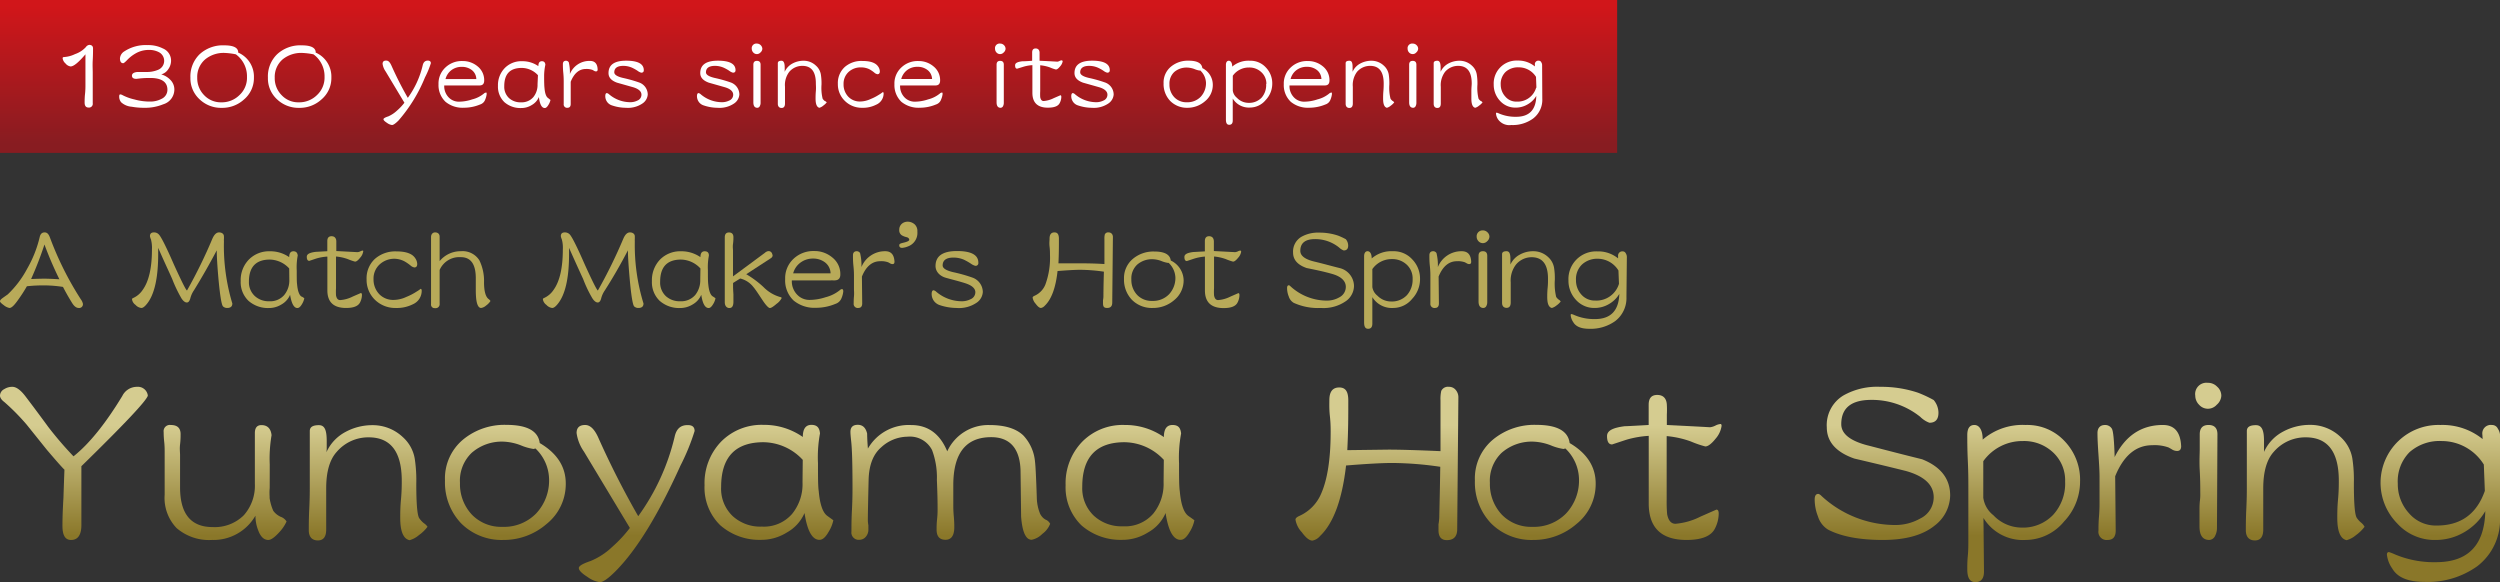 <svg xmlns="http://www.w3.org/2000/svg" xmlns:xlink="http://www.w3.org/1999/xlink" viewBox="0 0 425.13 98.99"><rect x="0" y="0" width="425.13" height="98.99" fill="#333333" stroke="none"/><defs><style>.cls-1{fill:url(#名称未設定グラデーション_12);}.cls-2{fill:#fff;}.cls-3{fill:#b8aa59;}.cls-4{fill:url(#名称未設定グラデーション_16);}.cls-5{fill:url(#名称未設定グラデーション_16-2);}.cls-6{fill:url(#名称未設定グラデーション_16-3);}.cls-7{fill:url(#名称未設定グラデーション_16-4);}.cls-8{fill:url(#名称未設定グラデーション_16-5);}.cls-9{fill:url(#名称未設定グラデーション_16-6);}.cls-10{fill:url(#名称未設定グラデーション_16-7);}.cls-11{fill:url(#名称未設定グラデーション_16-8);}.cls-12{fill:url(#名称未設定グラデーション_16-9);}.cls-13{fill:url(#名称未設定グラデーション_16-10);}.cls-14{fill:url(#名称未設定グラデーション_16-11);}.cls-15{fill:url(#名称未設定グラデーション_16-12);}.cls-16{fill:url(#名称未設定グラデーション_16-13);}.cls-17{fill:url(#名称未設定グラデーション_16-14);}.cls-18{fill:url(#名称未設定グラデーション_16-15);}.cls-19{fill:url(#名称未設定グラデーション_16-16);}.cls-20{fill:url(#名称未設定グラデーション_16-17);}</style><linearGradient id="名称未設定グラデーション_12" x1="137.5" y1="0.09" x2="137.5" y2="24.41" gradientUnits="userSpaceOnUse"><stop offset="0.04" stop-color="#d1161a"/><stop offset="1" stop-color="#881c21"/></linearGradient><linearGradient id="名称未設定グラデーション_16" x1="12.57" y1="72.37" x2="12.57" y2="91.1" gradientUnits="userSpaceOnUse"><stop offset="0" stop-color="#d5cc90"/><stop offset="1" stop-color="#8a7729"/></linearGradient><linearGradient id="名称未設定グラデーション_16-2" x1="38.26" y1="72.37" x2="38.26" y2="91.1" xlink:href="#名称未設定グラデーション_16"/><linearGradient id="名称未設定グラデーション_16-3" x1="62.61" y1="72.37" x2="62.61" y2="91.1" xlink:href="#名称未設定グラデーション_16"/><linearGradient id="名称未設定グラデーション_16-4" x1="85.94" y1="72.37" x2="85.94" y2="91.1" xlink:href="#名称未設定グラデーション_16"/><linearGradient id="名称未設定グラデーション_16-5" x1="108.11" y1="72.37" x2="108.11" y2="91.1" xlink:href="#名称未設定グラデーション_16"/><linearGradient id="名称未設定グラデーション_16-6" x1="130.75" y1="72.37" x2="130.75" y2="91.1" xlink:href="#名称未設定グラデーション_16"/><linearGradient id="名称未設定グラデーション_16-7" x1="161.61" y1="72.37" x2="161.61" y2="91.1" xlink:href="#名称未設定グラデーション_16"/><linearGradient id="名称未設定グラデーション_16-8" x1="192.16" y1="72.37" x2="192.16" y2="91.1" xlink:href="#名称未設定グラデーション_16"/><linearGradient id="名称未設定グラデーション_16-9" x1="234.18" y1="72.37" x2="234.18" y2="91.1" xlink:href="#名称未設定グラデーション_16"/><linearGradient id="名称未設定グラデーション_16-10" x1="261.08" y1="72.37" x2="261.08" y2="91.1" xlink:href="#名称未設定グラデーション_16"/><linearGradient id="名称未設定グラデーション_16-11" x1="282.99" y1="72.37" x2="282.99" y2="91.1" xlink:href="#名称未設定グラデーション_16"/><linearGradient id="名称未設定グラデーション_16-12" x1="320.09" y1="72.37" x2="320.09" y2="91.1" xlink:href="#名称未設定グラデーション_16"/><linearGradient id="名称未設定グラデーション_16-13" x1="344.14" y1="72.37" x2="344.14" y2="91.1" xlink:href="#名称未設定グラデーション_16"/><linearGradient id="名称未設定グラデーション_16-14" x1="363.8" y1="72.37" x2="363.8" y2="91.1" xlink:href="#名称未設定グラデーション_16"/><linearGradient id="名称未設定グラデーション_16-15" x1="375.55" y1="72.37" x2="375.55" y2="91.1" xlink:href="#名称未設定グラデーション_16"/><linearGradient id="名称未設定グラデーション_16-16" x1="392" y1="72.37" x2="392" y2="91.1" xlink:href="#名称未設定グラデーション_16"/><linearGradient id="名称未設定グラデーション_16-17" x1="415.1" y1="72.37" x2="415.1" y2="91.1" xlink:href="#名称未設定グラデーション_16"/></defs><title>logo_sp</title><g id="レイヤー_2" data-name="レイヤー 2"><g id="レイヤー_1-2" data-name="レイヤー 1"><rect class="cls-1" width="275" height="26"/><path class="cls-2" d="M15.82,8.24c0,.45,0,1.13-.05,2s0,1.6,0,2.05v3.92c0,.15,0,.38,0,.67s0,.53,0,.67a.64.64,0,0,1-.71.74c-.44,0-.67-.28-.67-.85,0-.33,0-.82.07-1.47s.07-1.15.07-1.48V9.24c-1.17,1.37-2,2.06-2.53,2.06a1.35,1.35,0,0,1-.86-.51,1.41,1.41,0,0,1-.49-.88c0-.14.08-.21.25-.21a5,5,0,0,0,1.86-.5A4.47,4.47,0,0,0,14.61,8a.8.8,0,0,1,.61-.37Q15.82,7.67,15.82,8.24Z"/><path class="cls-2" d="M29.65,15.23a2.62,2.62,0,0,1-1.88,2.5,8.11,8.11,0,0,1-3.3.6,11.75,11.75,0,0,1-2.08-.18,3,3,0,0,1-1.79-.76,1.52,1.52,0,0,1-.33-1c0-.23.06-.34.19-.34a1,1,0,0,1,.4.14,8.19,8.19,0,0,0,2,.72,9.56,9.56,0,0,0,2.69.36,4,4,0,0,0,1.92-.46,1.69,1.69,0,0,0,1-1.55c0-1.32-1-2-2.89-2a16.86,16.86,0,0,0-1.7.07l-.69.08q-.75,0-.75-.54t.93-.63l.74,0c.32,0,.57,0,.73,0a4.89,4.89,0,0,0,2-.35,1.65,1.65,0,0,0,.21-3,3.51,3.51,0,0,0-1.75-.4A4.46,4.46,0,0,0,23,9.12a6.1,6.1,0,0,0-1.34,1.05c-.37.39-.61.58-.7.58-.37,0-.56-.28-.56-.84a1.53,1.53,0,0,1,.75-1.18A6.64,6.64,0,0,1,25.1,7.67a5.46,5.46,0,0,1,2.6.57,2.23,2.23,0,0,1,1.39,2.09,2.51,2.51,0,0,1-.49,1.46,2.07,2.07,0,0,1-1.18.86,3.42,3.42,0,0,1,1.55.93A2.31,2.31,0,0,1,29.65,15.23Z"/><path class="cls-2" d="M43.18,13.21a4.75,4.75,0,0,1-1.67,3.69,5.46,5.46,0,0,1-3.8,1.44,5.27,5.27,0,0,1-3.78-1.46,4.83,4.83,0,0,1-1.55-3.67,5.26,5.26,0,0,1,1.58-4,5.83,5.83,0,0,1,4.17-1.5c1.48,0,2.27.35,2.37,1.06a1.49,1.49,0,0,1,0,.17A4.46,4.46,0,0,1,43.18,13.21ZM42,13.09a4.62,4.62,0,0,0-1.89-3.85A11.76,11.76,0,0,0,38.2,9a4.93,4.93,0,0,0-3.3,1.09,3.91,3.91,0,0,0-1.36,3.13,4.11,4.11,0,0,0,1.16,2.95,3.89,3.89,0,0,0,2.92,1.23,4.25,4.25,0,0,0,3.11-1.24A4,4,0,0,0,42,13.09Z"/><path class="cls-2" d="M56.35,13.21a4.75,4.75,0,0,1-1.67,3.69,5.46,5.46,0,0,1-3.8,1.44,5.27,5.27,0,0,1-3.78-1.46,4.82,4.82,0,0,1-1.54-3.67,5.23,5.23,0,0,1,1.58-4,5.79,5.79,0,0,1,4.16-1.5c1.48,0,2.27.35,2.38,1.06,0,0,0,.08,0,.17A4.46,4.46,0,0,1,56.35,13.21Zm-1.16-.12a4.63,4.63,0,0,0-1.88-3.85A11.85,11.85,0,0,0,51.37,9a5,5,0,0,0-3.3,1.09,3.93,3.93,0,0,0-1.35,3.13,4.07,4.07,0,0,0,1.16,2.95,3.85,3.85,0,0,0,2.91,1.23,4.29,4.29,0,0,0,3.12-1.24A4.05,4.05,0,0,0,55.19,13.09Z"/><path class="cls-2" d="M73.27,10.75a15.15,15.15,0,0,1-1,2.41,26,26,0,0,1-4.5,7.33c-.51.51-.88.77-1.11.77a1.91,1.91,0,0,1-.86-.37c-.4-.26-.59-.46-.59-.61s.27-.31.82-.49a5.25,5.25,0,0,0,1.5-1,9,9,0,0,0,1.24-1.32l-3.2-5.33a2.94,2.94,0,0,1-.51-1.28c0-.37.2-.56.6-.56s.64.28.9.84a59.72,59.72,0,0,0,2.79,5.5,15.38,15.38,0,0,0,2.53-5.52c.12-.55.42-.82.9-.82Q73.27,10.33,73.27,10.75Z"/><path class="cls-2" d="M82.76,16a3.43,3.43,0,0,1-.24.91,1.35,1.35,0,0,1-.88.86,7.16,7.16,0,0,1-2.73.55,4.58,4.58,0,0,1-3.14-1,3.9,3.9,0,0,1-1.2-3,3.71,3.71,0,0,1,1.16-2.83,4,4,0,0,1,2.9-1.11,3.92,3.92,0,0,1,2.57.89,3,3,0,0,1,1.14,2.41c0,.57-.26.85-.79.85a.91.91,0,0,1-.23,0l-.26,0h-.7l-4.82,0v.09a2.73,2.73,0,0,0,.72,1.9,2.38,2.38,0,0,0,1.81.77,7.18,7.18,0,0,0,2.23-.39,5,5,0,0,0,2-1,.48.48,0,0,1,.29-.14C82.71,15.67,82.76,15.78,82.76,16ZM81,13.44a2,2,0,0,0-.77-1.53,2.73,2.73,0,0,0-1.71-.54,2.85,2.85,0,0,0-1.76.56,2.77,2.77,0,0,0-1,1.51Z"/><path class="cls-2" d="M93.61,17a2.51,2.51,0,0,1-.34.82c-.21.36-.42.55-.63.55-.51,0-.85-.62-1-1.87a2.8,2.8,0,0,1-1.21,1.36,3.32,3.32,0,0,1-1.78.51,4.12,4.12,0,0,1-2.88-1,3.65,3.65,0,0,1-1.09-2.78,4.15,4.15,0,0,1,1.14-3,3.93,3.93,0,0,1,3-1.18,4.69,4.69,0,0,1,2.73.84q0-.84.6-.84c.36,0,.56.2.59.6A9.19,9.19,0,0,0,92.53,13q0,1.44.06,1.95c.08.93.28,1.5.61,1.72Zm-2.13-4.21a3.79,3.79,0,0,0-2.73-1.24c-2,0-3,1-3,3.11a2.62,2.62,0,0,0,.79,2,2.87,2.87,0,0,0,2.06.74,2.6,2.6,0,0,0,2.09-.88,3.27,3.27,0,0,0,.72-2.18Z"/><path class="cls-2" d="M101.63,11.8c0,.23-.08.34-.28.34a.61.61,0,0,1-.31-.09l-.28-.16a3,3,0,0,0-1.13-.16c-1.14,0-2,.73-2.58,2.17l0,3.78c0,.43-.19.65-.56.65a.57.57,0,0,1-.63-.65q0-.32,0-1c0-.44,0-.77,0-1V13.93c0-.33,0-.84-.07-1.53s-.07-1.17-.07-1.51.17-.56.52-.56a.56.56,0,0,1,.48.26,7.18,7.18,0,0,1,.19,2,3.57,3.57,0,0,1,3.36-2.23Q101.57,10.33,101.63,11.8Z"/><path class="cls-2" d="M110.15,16.08a2,2,0,0,1-.83,1.47,4.39,4.39,0,0,1-2.88.78A7.47,7.47,0,0,1,104,17.9a1.59,1.59,0,0,1-.77-.59,1.67,1.67,0,0,1-.3-.95c0-.35.09-.53.28-.53a.83.83,0,0,1,.37.21,5.57,5.57,0,0,0,3.57,1.34,2.71,2.71,0,0,0,1.25-.28,1.07,1.07,0,0,0,.68-1c0-.55-.48-1-1.46-1.28l-2.69-.76c-1-.36-1.45-.91-1.45-1.63,0-1.41,1-2.11,3-2.11s3,.54,3,1.62c0,.28-.14.42-.44.42a1.77,1.77,0,0,1-.59-.3,6.91,6.91,0,0,0-1-.56,3.7,3.7,0,0,0-1.46-.3c-1,0-1.53.37-1.53,1.1,0,.4.49.72,1.47.95a23.06,23.06,0,0,1,2.71.76A2.19,2.19,0,0,1,110.15,16.08Z"/><path class="cls-2" d="M125.73,16.08a2,2,0,0,1-.83,1.47,4.39,4.39,0,0,1-2.88.78,7.51,7.51,0,0,1-2.43-.43,1.59,1.59,0,0,1-.77-.59,1.67,1.67,0,0,1-.3-.95c0-.35.1-.53.28-.53a.79.79,0,0,1,.37.21,5.57,5.57,0,0,0,3.57,1.34A2.71,2.71,0,0,0,124,17.1a1.06,1.06,0,0,0,.68-1c0-.55-.48-1-1.46-1.28l-2.68-.76c-1-.36-1.46-.91-1.46-1.63,0-1.41,1-2.11,3-2.11s3,.54,3,1.62c0,.28-.15.42-.44.42a1.69,1.69,0,0,1-.6-.3,6.42,6.42,0,0,0-1-.56,3.7,3.7,0,0,0-1.46-.3c-1,0-1.53.37-1.53,1.1,0,.4.49.72,1.47.95a23.06,23.06,0,0,1,2.71.76A2.19,2.19,0,0,1,125.73,16.08Z"/><path class="cls-2" d="M129.64,8.31a.9.9,0,0,1-.32.61.84.84,0,0,1-.6.28.81.81,0,0,1-.61-.26.9.9,0,0,1-.27-.63.79.79,0,0,1,.88-.9.94.94,0,0,1,.92.9Zm-.3,9.19a1.09,1.09,0,0,1-.13.53.46.46,0,0,1-.42.3c-.46,0-.68-.31-.68-.94V16.2q0-.21,0-.63c0-.27,0-.47,0-.6,0-.33,0-.82,0-1.48s0-1.16,0-1.47V11c0-.43.2-.65.61-.65s.62.22.62.65Z"/><path class="cls-2" d="M140.59,17.41a3.08,3.08,0,0,1-.6.56,1.73,1.73,0,0,1-.65.36c-.43-.1-.65-.61-.65-1.55,0-.29,0-.73.05-1.3s0-1,0-1.28c0-2-.76-3-2.3-3a2.9,2.9,0,0,0-2.21,1,3.67,3.67,0,0,0-.74,2.55v2.85c0,.5-.2.76-.58.76s-.64-.24-.64-.71c0-.31,0-.81,0-1.47s0-1.15,0-1.48V10.75q0-.42.63-.42c.36,0,.54.37.54,1.12,0,.12,0,.27,0,.46a2.29,2.29,0,0,0,0,.3,3,3,0,0,1,1.32-1.41,3.94,3.94,0,0,1,1.88-.47,3,3,0,0,1,2.12.84,2.56,2.56,0,0,1,.83,1.5,9.69,9.69,0,0,1,.11,1.72,7.73,7.73,0,0,0,.19,2.39,1.54,1.54,0,0,0,.33.37A1,1,0,0,1,140.59,17.41Z"/><path class="cls-2" d="M150.26,15.87A2.06,2.06,0,0,1,149,17.8a4.94,4.94,0,0,1-2.39.53,4.08,4.08,0,0,1-2.93-1.16,3.92,3.92,0,0,1-1.2-2.9,3.68,3.68,0,0,1,1.2-2.9,4.28,4.28,0,0,1,3-1q2,0,2.64.93a1.54,1.54,0,0,1,.3.83c0,.32-.14.49-.41.49a1.09,1.09,0,0,1-.56-.3,5.74,5.74,0,0,0-.84-.56,3.21,3.21,0,0,0-1.39-.3,3,3,0,0,0-2.13.79,2.7,2.7,0,0,0-.84,2.06,3,3,0,0,0,.79,2.12,2.7,2.7,0,0,0,2.07.83,4.32,4.32,0,0,0,1.74-.42,8.16,8.16,0,0,0,1.43-.74,3.45,3.45,0,0,0,.59-.41C150.2,15.65,150.26,15.72,150.26,15.87Z"/><path class="cls-2" d="M160.29,16a3.2,3.2,0,0,1-.25.91,1.35,1.35,0,0,1-.88.86,7.11,7.11,0,0,1-2.72.55,4.61,4.61,0,0,1-3.15-1,3.93,3.93,0,0,1-1.19-3,3.67,3.67,0,0,1,1.16-2.83,4,4,0,0,1,2.9-1.11,3.89,3.89,0,0,1,2.56.89,3,3,0,0,1,1.15,2.41c0,.57-.27.85-.79.85a.84.84,0,0,1-.23,0l-.27,0h-.7l-4.82,0v.09a2.73,2.73,0,0,0,.72,1.9,2.4,2.4,0,0,0,1.82.77,7.23,7.23,0,0,0,2.23-.39,5.08,5.08,0,0,0,2-1,.46.46,0,0,1,.28-.14C160.24,15.67,160.29,15.78,160.29,16Zm-1.79-2.57a2,2,0,0,0-.78-1.53,2.72,2.72,0,0,0-1.7-.54,2.83,2.83,0,0,0-1.76.56,2.78,2.78,0,0,0-1,1.51Z"/><path class="cls-2" d="M171,8.31a.9.9,0,0,1-.32.61.84.84,0,0,1-.6.28.81.81,0,0,1-.61-.26.89.89,0,0,1-.26-.63.78.78,0,0,1,.87-.9.9.9,0,0,1,.64.26A.88.88,0,0,1,171,8.31Zm-.3,9.19a1.21,1.21,0,0,1-.12.53.48.48,0,0,1-.43.3c-.45,0-.68-.31-.68-.94V16.2q0-.21,0-.63c0-.27,0-.47,0-.6,0-.33,0-.82,0-1.48s0-1.16,0-1.47V11c0-.43.2-.65.61-.65s.62.22.62.65Z"/><path class="cls-2" d="M180.71,10.42a1.67,1.67,0,0,1-.43.86q-.43.54-.72.54a6.25,6.25,0,0,1-1-.35,6.8,6.8,0,0,0-1.67-.37v4.41a9.2,9.2,0,0,0,0,1c.08.45.28.67.58.67a4.61,4.61,0,0,0,1.72-.49l1.13-.49c.1,0,.16.09.16.28a2.3,2.3,0,0,1-.29,1.07c-.26.5-.92.76-2,.76-1.75,0-2.63-.85-2.63-2.53V11.08a6.65,6.65,0,0,0-1.59.29l-1,.31c-.24,0-.35-.19-.35-.58s.41-.58,1.23-.68c.11,0,.67,0,1.67-.09V8.92c0-.45.2-.68.59-.68s.65.23.67.68q0,.27,0,.69c0,.4,0,.64,0,.72,2.11.1,3.11.16,3,.16a1,1,0,0,0,.41-.13.89.89,0,0,1,.37-.1A.2.2,0,0,1,180.71,10.42Z"/><path class="cls-2" d="M189.38,16.08a2,2,0,0,1-.83,1.47,4.39,4.39,0,0,1-2.88.78,7.51,7.51,0,0,1-2.43-.43,1.59,1.59,0,0,1-.77-.59,1.67,1.67,0,0,1-.3-.95c0-.35.1-.53.28-.53a.79.79,0,0,1,.37.21,5.57,5.57,0,0,0,3.57,1.34,2.71,2.71,0,0,0,1.25-.28,1.06,1.06,0,0,0,.68-1c0-.55-.48-1-1.45-1.28l-2.69-.76c-1-.36-1.46-.91-1.46-1.63,0-1.41,1-2.11,3-2.11s3,.54,3,1.62c0,.28-.15.42-.44.42a1.78,1.78,0,0,1-.6-.3,6.42,6.42,0,0,0-1-.56,3.7,3.7,0,0,0-1.46-.3c-1,0-1.53.37-1.53,1.1,0,.4.49.72,1.48.95a22.62,22.62,0,0,1,2.7.76A2.19,2.19,0,0,1,189.38,16.08Z"/><path class="cls-2" d="M206.24,14.41a3.55,3.55,0,0,1-1.33,2.81,4.54,4.54,0,0,1-3,1.11A4,4,0,0,1,199,17.17a4.15,4.15,0,0,1-1.13-3,3.49,3.49,0,0,1,1.27-2.85,4.51,4.51,0,0,1,3-1c1.44,0,2.22.42,2.32,1.26A3.17,3.17,0,0,1,206.24,14.41Zm-1.16-.36a3,3,0,0,0-1-2.09L204,12a3.75,3.75,0,0,1-.91-.27,4,4,0,0,0-1.2-.24,3.21,3.21,0,0,0-2.2.75,2.68,2.68,0,0,0-.82,2.1,3.05,3.05,0,0,0,.82,2.19,2.81,2.81,0,0,0,2.13.86,3.14,3.14,0,0,0,2.36-.93A3.38,3.38,0,0,0,205.08,14.05Z"/><path class="cls-2" d="M216.35,14.27A4,4,0,0,1,215.24,17a3.47,3.47,0,0,1-2.67,1.29,3.22,3.22,0,0,1-2.94-1.53l0,3.72c0,.5-.2.74-.6.74s-.56-.3-.56-.91c0-.21,0-.52,0-.92s0-.72,0-.93V14.58c0-.4,0-1,0-1.77s0-1.38,0-1.78.16-.7.49-.7.58.34.58,1a4.24,4.24,0,0,1,3-1,3.53,3.53,0,0,1,2.72,1.14A3.87,3.87,0,0,1,216.35,14.27Zm-1,0a2.64,2.64,0,0,0-.86-2,2.92,2.92,0,0,0-2.09-.79,3.32,3.32,0,0,0-2.76,1.4l0,2.53a1.88,1.88,0,0,0,.7,1.22,2.72,2.72,0,0,0,2,.86,2.89,2.89,0,0,0,2.21-.9A3.25,3.25,0,0,0,215.31,14.27Z"/><path class="cls-2" d="M226.5,16a3.43,3.43,0,0,1-.24.91,1.35,1.35,0,0,1-.88.86,7.16,7.16,0,0,1-2.73.55,4.58,4.58,0,0,1-3.14-1,3.9,3.9,0,0,1-1.2-3,3.71,3.71,0,0,1,1.16-2.83,4,4,0,0,1,2.9-1.11,3.92,3.92,0,0,1,2.57.89,3,3,0,0,1,1.14,2.41c0,.57-.26.85-.79.85a.91.91,0,0,1-.23,0l-.26,0h-.7l-4.82,0v.09a2.73,2.73,0,0,0,.72,1.9,2.38,2.38,0,0,0,1.81.77,7.18,7.18,0,0,0,2.23-.39,5,5,0,0,0,2-1,.48.48,0,0,1,.29-.14C226.45,15.67,226.5,15.78,226.5,16Zm-1.79-2.57a2,2,0,0,0-.77-1.53,2.73,2.73,0,0,0-1.71-.54,2.85,2.85,0,0,0-1.76.56,2.72,2.72,0,0,0-1,1.51Z"/><path class="cls-2" d="M237.09,17.41a2.69,2.69,0,0,1-.59.56,1.73,1.73,0,0,1-.65.36c-.44-.1-.65-.61-.65-1.55,0-.29,0-.73.05-1.3s.05-1,.05-1.28c0-2-.77-3-2.3-3a2.92,2.92,0,0,0-2.22,1,3.72,3.72,0,0,0-.73,2.55v2.85c0,.5-.2.76-.58.76s-.64-.24-.64-.71c0-.31,0-.81,0-1.47s0-1.15,0-1.48V10.75c0-.28.21-.42.64-.42s.54.37.54,1.12c0,.12,0,.27,0,.46s0,.26,0,.3a2.92,2.92,0,0,1,1.31-1.41,4,4,0,0,1,1.88-.47,3.05,3.05,0,0,1,2.13.84,2.62,2.62,0,0,1,.83,1.5,9.94,9.94,0,0,1,.1,1.72,7.58,7.58,0,0,0,.2,2.39,1.54,1.54,0,0,0,.33.37A.78.78,0,0,1,237.09,17.41Z"/><path class="cls-2" d="M241.16,8.31a.9.9,0,0,1-.32.61.81.81,0,0,1-.6.28.83.83,0,0,1-.61-.26.89.89,0,0,1-.26-.63.78.78,0,0,1,.87-.9.9.9,0,0,1,.64.26A.84.84,0,0,1,241.16,8.31Zm-.3,9.19a1.21,1.21,0,0,1-.12.53.48.48,0,0,1-.42.3c-.46,0-.69-.31-.69-.94V16.2q0-.21,0-.63c0-.27,0-.47,0-.6,0-.33,0-.82,0-1.48s0-1.16,0-1.47V11c0-.43.2-.65.61-.65s.62.22.62.65Z"/><path class="cls-2" d="M252.11,17.41a2.57,2.57,0,0,1-.6.56,1.73,1.73,0,0,1-.65.36c-.43-.1-.65-.61-.65-1.55,0-.29,0-.73,0-1.3s.06-1,.06-1.28q0-3-2.31-3a2.92,2.92,0,0,0-2.21,1,3.72,3.72,0,0,0-.74,2.55v2.85c0,.5-.19.76-.58.76s-.63-.24-.63-.71c0-.31,0-.81,0-1.47s0-1.15,0-1.48V10.75q0-.42.63-.42c.37,0,.55.37.55,1.12,0,.12,0,.27,0,.46s0,.26,0,.3a3,3,0,0,1,1.32-1.41,4,4,0,0,1,1.88-.47,3.05,3.05,0,0,1,2.13.84,2.55,2.55,0,0,1,.82,1.5,9.69,9.69,0,0,1,.11,1.72,7.73,7.73,0,0,0,.19,2.39,1.41,1.41,0,0,0,.34.37A.78.78,0,0,1,252.11,17.41Z"/><path class="cls-2" d="M262.27,16.78a4,4,0,0,1-1.58,3.39A5.88,5.88,0,0,1,257,21.26a2.36,2.36,0,0,1-2.23-.93,2,2,0,0,1-.37-1c0-.11,0-.17.14-.17a3.13,3.13,0,0,1,.42.16,7,7,0,0,0,2.86.54q3.35,0,3.43-3.55a4,4,0,0,1-1.51,1.46,3.91,3.91,0,0,1-2,.53,3.48,3.48,0,0,1-2.67-1.16,4,4,0,0,1-1.06-2.76,3.89,3.89,0,0,1,4.07-4.08,4.43,4.43,0,0,1,2.93,1l0-.31a.59.59,0,0,1,.67-.67.46.46,0,0,1,.41.26.9.9,0,0,1,.15.51Zm-1-1.86-.07-1.85a3.45,3.45,0,0,0-2.92-1.62,3.14,3.14,0,0,0-2.25.78,2.84,2.84,0,0,0-.83,2.19,3,3,0,0,0,.78,2,2.43,2.43,0,0,0,1.93.86A3.28,3.28,0,0,0,261.22,14.92Z"/><path class="cls-3" d="M14.1,51.65a.64.64,0,0,1-.72.72c-.39,0-.77-.28-1.12-.85-.62-1-1.14-1.93-1.55-2.73a21.28,21.28,0,0,0-3.14-.26c-.64,0-1.63,0-3,.15a23.48,23.48,0,0,1-1.34,2.1C2.5,51.84,2,52.37,1.61,52.37a2.17,2.17,0,0,1-.95-.46c-.44-.32-.66-.54-.66-.68s.11-.28.32-.45.54-.39,1-.72A17,17,0,0,0,4.6,45.73a20.09,20.09,0,0,0,2.16-5.45c.12-.5.39-.76.83-.76s.69.3.91.89a54.09,54.09,0,0,0,5.24,10.48A2,2,0,0,1,14.1,51.65Zm-4-4.16a61.42,61.42,0,0,1-2.54-5.91,60.08,60.08,0,0,1-2.27,5.87q1.44-.06,2.31-.06C8.07,47.39,8.91,47.42,10.05,47.49Z"/><path class="cls-3" d="M39.51,51.61c0,.51-.31.76-.87.76a1,1,0,0,1-.72-.27c-.24-.26-.49-1.74-.75-4.46-.21-2.33-.31-4-.31-5.07C35.58,45,34.28,47.26,33,49.34a4.36,4.36,0,0,0-.61,1.29c-.13.54-.33.81-.62.81s-.6-.23-.91-.7a23.1,23.1,0,0,1-1.59-3.33c-.18-.4-.45-1-.8-1.76-.63-1.37-1.15-2.54-1.57-3.5,0,.1,0,.27,0,.51v.53q0,6.14-1.93,8.5c-.37.46-.68.68-.93.68a1.57,1.57,0,0,1-1-.53,1.38,1.38,0,0,1-.59-.93.25.25,0,0,1,.19-.23,3.84,3.84,0,0,0,1.61-1.36q1.59-2.19,1.59-6.91a5.68,5.68,0,0,0-.17-1.7,2.21,2.21,0,0,1-.17-.55c0-.43.23-.64.68-.64a1.09,1.09,0,0,1,.78.3q.59.52,2.59,5.11,2,4.4,2.25,4.47a83.57,83.57,0,0,0,4.32-8.82c.32-.71.69-1.06,1.13-1.06s.83.23.83.68a2.87,2.87,0,0,1,0,.42,2.82,2.82,0,0,0,0,.43A33.81,33.81,0,0,0,39.51,51.61Z"/><path class="cls-3" d="M51.75,50.72a3.07,3.07,0,0,1-.4,1c-.26.44-.51.66-.77.66-.6,0-1-.75-1.25-2.25a3.37,3.37,0,0,1-1.46,1.64,4,4,0,0,1-2.14.61,5,5,0,0,1-3.48-1.23,4.39,4.39,0,0,1-1.32-3.35,5,5,0,0,1,1.38-3.65,4.81,4.81,0,0,1,3.59-1.42,5.59,5.59,0,0,1,3.28,1q0-1,.72-1c.44,0,.68.24.73.72A10.55,10.55,0,0,0,50.46,46c0,1.16,0,1.94.06,2.35.1,1.12.35,1.81.74,2.08C51.37,50.45,51.54,50.56,51.75,50.72Zm-2.57-5.07a4.59,4.59,0,0,0-3.28-1.51c-2.38,0-3.57,1.26-3.57,3.76a3.18,3.18,0,0,0,1,2.44,3.46,3.46,0,0,0,2.48.89,3.12,3.12,0,0,0,2.52-1.06,3.91,3.91,0,0,0,.87-2.63Z"/><path class="cls-3" d="M61.75,42.83a2,2,0,0,1-.51,1q-.52.66-.87.66a10.12,10.12,0,0,1-1.23-.43,7.9,7.9,0,0,0-2-.44V49a10.37,10.37,0,0,0,0,1.23c.1.54.33.8.7.8A5.54,5.54,0,0,0,60,50.42l1.36-.59c.12,0,.19.11.19.34a2.89,2.89,0,0,1-.34,1.29c-.33.61-1.11.91-2.36.91q-3.18,0-3.18-3V43.63a8.52,8.52,0,0,0-1.91.34l-1.16.39c-.29,0-.43-.24-.43-.7s.5-.7,1.49-.83l2-.11V41c0-.55.24-.83.72-.83s.78.28.81.83c0,.21,0,.48,0,.82s0,.77,0,.87l3.6.19a1.38,1.38,0,0,0,.49-.14,1,1,0,0,1,.45-.13A.23.23,0,0,1,61.75,42.83Z"/><path class="cls-3" d="M71.71,49.4a2.48,2.48,0,0,1-1.5,2.34,6,6,0,0,1-2.89.63A4.92,4.92,0,0,1,63.78,51a4.71,4.71,0,0,1-1.44-3.5A4.48,4.48,0,0,1,63.78,44a5.25,5.25,0,0,1,3.63-1.25c1.62,0,2.68.38,3.18,1.13a1.85,1.85,0,0,1,.36,1c0,.4-.16.6-.49.6a1.34,1.34,0,0,1-.68-.36,7.73,7.73,0,0,0-1-.68A3.82,3.82,0,0,0,67.09,44a3.7,3.7,0,0,0-2.57,1,3.26,3.26,0,0,0-1,2.48,3.59,3.59,0,0,0,1,2.57A3.28,3.28,0,0,0,67,51a5.19,5.19,0,0,0,2.1-.51,9.77,9.77,0,0,0,1.72-.89,5.75,5.75,0,0,0,.72-.49C71.64,49.15,71.71,49.23,71.71,49.4Z"/><path class="cls-3" d="M83.41,51.18a2.78,2.78,0,0,1-.74.77,1.66,1.66,0,0,1-.85.42c-.61,0-.91-1-.91-3,0-.38,0-.82,0-1.32s0-.71,0-.74q0-3.59-2.56-3.58a3.65,3.65,0,0,0-3.59,2.18v5.73a.68.68,0,0,1-.78.76.61.61,0,0,1-.68-.7c0-.48,0-1.22,0-2.22s0-1.76,0-2.27V43.53c0-.35,0-.89,0-1.61s0-1.28,0-1.64.23-.76.68-.76.78.24.78.72V44.4a4.61,4.61,0,0,1,3.61-1.68,3.36,3.36,0,0,1,3.16,1.57A8,8,0,0,1,82.31,48c0,1.58.3,2.55.83,2.89A1.7,1.7,0,0,1,83.41,51.18Z"/><path class="cls-3" d="M109.43,51.61c0,.51-.3.76-.87.76a1,1,0,0,1-.72-.27c-.24-.26-.49-1.74-.74-4.46-.21-2.33-.32-4-.32-5.07-1.27,2.44-2.57,4.69-3.9,6.77a4.41,4.41,0,0,0-.62,1.29c-.12.54-.33.81-.61.81s-.6-.23-.91-.7a21.14,21.14,0,0,1-1.59-3.33c-.19-.4-.46-1-.81-1.76-.62-1.37-1.15-2.54-1.57-3.5,0,.1,0,.27,0,.51v.53q0,6.14-1.93,8.5c-.37.46-.68.68-.93.68a1.59,1.59,0,0,1-1-.53,1.42,1.42,0,0,1-.59-.93.25.25,0,0,1,.19-.23,3.84,3.84,0,0,0,1.61-1.36q1.59-2.19,1.59-6.91a5.36,5.36,0,0,0-.17-1.7,2.21,2.21,0,0,1-.17-.55c0-.43.23-.64.68-.64a1.13,1.13,0,0,1,.79.3q.57.52,2.58,5.11,2,4.4,2.25,4.47A83.65,83.65,0,0,0,106,40.58c.31-.71.68-1.06,1.12-1.06s.83.23.83.68c0,.1,0,.24,0,.42a3.14,3.14,0,0,0,0,.43A33.81,33.81,0,0,0,109.43,51.61Z"/><path class="cls-3" d="M121.67,50.72a2.86,2.86,0,0,1-.4,1c-.26.44-.51.66-.76.66q-.92,0-1.26-2.25a3.37,3.37,0,0,1-1.46,1.64,4,4,0,0,1-2.14.61,5,5,0,0,1-3.48-1.23,4.38,4.38,0,0,1-1.31-3.35,5.07,5.07,0,0,1,1.37-3.65,4.81,4.81,0,0,1,3.59-1.42,5.65,5.65,0,0,1,3.29,1q0-1,.72-1t.72.72a10.55,10.55,0,0,0-.17,2.51c0,1.16,0,1.94.06,2.35.1,1.12.35,1.81.74,2.08A5.11,5.11,0,0,1,121.67,50.72Zm-2.56-5.07a4.61,4.61,0,0,0-3.29-1.51c-2.38,0-3.56,1.26-3.56,3.76a3.17,3.17,0,0,0,.95,2.44,3.46,3.46,0,0,0,2.48.89,3.15,3.15,0,0,0,2.53-1.06,4,4,0,0,0,.86-2.63Z"/><path class="cls-3" d="M132.93,50.68a2.81,2.81,0,0,1-.89,1c-.54.47-.91.7-1.12.7s-.62-.4-1.17-1.21c-.78-1.18-1.32-2-1.63-2.35a4,4,0,0,0-2.25-1.46l-1.21.76v.61q0,.45.06,1.32c0,.55,0,1,0,1.27,0,.71-.23,1.06-.68,1.06s-.79-.34-.79-1v-11c0-.57.24-.85.72-.85s.75.27.75.81c0,.24,0,.62-.07,1.14s0,.89,0,1.13V47l5.41-4a1.12,1.12,0,0,1,.61-.3c.41,0,.65.26.72.79a.67.67,0,0,1-.31.42l-4.18,2.72a16.51,16.51,0,0,1,2.93,2.18,6.44,6.44,0,0,0,2.77,1.68C132.8,50.52,132.9,50.58,132.93,50.68Z"/><path class="cls-3" d="M143.4,49.57a3.85,3.85,0,0,1-.29,1.11,1.65,1.65,0,0,1-1.06,1,8.51,8.51,0,0,1-3.29.66,5.57,5.57,0,0,1-3.8-1.23,4.71,4.71,0,0,1-1.44-3.67,4.48,4.48,0,0,1,1.4-3.41,4.89,4.89,0,0,1,3.5-1.34,4.68,4.68,0,0,1,3.1,1.08,3.58,3.58,0,0,1,1.38,2.91q0,1-1,1l-.27,0a1.57,1.57,0,0,0-.32,0h-.85l-5.81,0v.1a3.27,3.27,0,0,0,.87,2.29,2.87,2.87,0,0,0,2.18.93,8.84,8.84,0,0,0,2.7-.46,6.26,6.26,0,0,0,2.43-1.21.6.6,0,0,1,.34-.17C143.34,49.17,143.4,49.3,143.4,49.57Zm-2.16-3.09a2.4,2.4,0,0,0-.93-1.85,3.26,3.26,0,0,0-2.06-.66,3.49,3.49,0,0,0-2.12.68,3.33,3.33,0,0,0-1.25,1.83Z"/><path class="cls-3" d="M152.11,44.5c0,.27-.1.41-.34.41a.79.79,0,0,1-.38-.11l-.34-.19a3.4,3.4,0,0,0-1.36-.19q-2.06,0-3.12,2.61l.05,4.56c0,.52-.23.78-.68.78a.69.69,0,0,1-.77-.78c0-.26,0-.65.05-1.19s0-.93,0-1.19V47.07c0-.4,0-1-.09-1.84s-.08-1.42-.08-1.83.21-.68.64-.68a.66.66,0,0,1,.57.32,8.84,8.84,0,0,1,.23,2.38,4.31,4.31,0,0,1,4.05-2.7C151.54,42.72,152.05,43.32,152.11,44.5Z"/><path class="cls-3" d="M156,39.39a2.43,2.43,0,0,1-1.59,2.51,3.21,3.21,0,0,1-1,.25c-.33,0-.49-.15-.49-.44s.29-.33.85-.47.85-.3.85-.47-.15-.37-.45-.44a2.73,2.73,0,0,1-.82-.32,1,1,0,0,1-.43-.93,1.32,1.32,0,0,1,.41-1,1.48,1.48,0,0,1,1-.38,1.77,1.77,0,0,1,1.23.47A1.54,1.54,0,0,1,156,39.39Z"/><path class="cls-3" d="M167.13,49.66a2.37,2.37,0,0,1-1,1.78,5.33,5.33,0,0,1-3.48.93,9.22,9.22,0,0,1-2.92-.51,2,2,0,0,1-.94-.72,2,2,0,0,1-.36-1.14c0-.43.12-.64.34-.64a1,1,0,0,1,.45.26,6.73,6.73,0,0,0,4.3,1.61,3.24,3.24,0,0,0,1.51-.34,1.29,1.29,0,0,0,.83-1.19c0-.66-.59-1.18-1.76-1.55s-2.16-.6-3.25-.91-1.76-1.1-1.76-2q0-2.55,3.65-2.55t3.63,2a.46.46,0,0,1-.53.51,2.27,2.27,0,0,1-.73-.36,10.38,10.38,0,0,0-1.2-.68,4.51,4.51,0,0,0-1.76-.36c-1.23,0-1.85.45-1.85,1.34,0,.48.59.86,1.78,1.14a26.53,26.53,0,0,1,3.27.92A2.64,2.64,0,0,1,167.13,49.66Z"/><path class="cls-3" d="M189.25,40.39l-.11,11.07c0,.61-.29.91-.87.91s-.7-.27-.7-.83c0-.12,0-.29,0-.5a4.34,4.34,0,0,0,.07-.56c0-.21,0-1.64.08-4.28a29.05,29.05,0,0,0-4-.32c-.85,0-2.14.07-3.88.21q-.48,4.3-2.18,5.9a1.14,1.14,0,0,1-.64.38c-.25,0-.55-.23-.89-.7a2,2,0,0,1-.53-1.06c0-.11.11-.22.34-.32a3.53,3.53,0,0,0,1.82-1.88,13.25,13.25,0,0,0,.79-5.16c0-.29,0-.74-.07-1.33s0-1,0-1.34c0-.71.28-1.06.83-1.06s.76.37.76,1.1c0,1.15,0,2.53-.08,4.16l3.45,0c1,0,2.42,0,4.37.12V40.67a2.81,2.81,0,0,1,.07-.81.61.61,0,0,1,.63-.34.74.74,0,0,1,.58.26A.92.92,0,0,1,189.25,40.39Z"/><path class="cls-3" d="M201.28,47.64a4.31,4.31,0,0,1-1.61,3.4A5.48,5.48,0,0,1,196,52.37,4.76,4.76,0,0,1,192.5,51a4.94,4.94,0,0,1-1.36-3.58A4.25,4.25,0,0,1,192.67,44a5.42,5.42,0,0,1,3.62-1.23c1.74,0,2.68.51,2.8,1.53A3.82,3.82,0,0,1,201.28,47.64Zm-1.4-.42a3.61,3.61,0,0,0-1.15-2.52l-.15,0a4.87,4.87,0,0,1-1.1-.32,4.61,4.61,0,0,0-1.44-.3,3.86,3.86,0,0,0-2.65.91,3.21,3.21,0,0,0-1,2.53,3.7,3.7,0,0,0,1,2.65,3.4,3.4,0,0,0,2.56,1,3.77,3.77,0,0,0,2.85-1.13A4.05,4.05,0,0,0,199.88,47.22Z"/><path class="cls-3" d="M211.06,42.83a2,2,0,0,1-.51,1q-.53.66-.87.66a9,9,0,0,1-1.23-.43,7.9,7.9,0,0,0-2-.44V49a10.37,10.37,0,0,0,0,1.23c.1.54.33.8.7.8a5.59,5.59,0,0,0,2.08-.59l1.35-.59c.13,0,.19.11.19.34a2.77,2.77,0,0,1-.34,1.29c-.32.61-1.11.91-2.35.91q-3.18,0-3.18-3V43.63A8.42,8.42,0,0,0,203,44l-1.17.39c-.28,0-.42-.24-.42-.7s.5-.7,1.48-.83l2-.11V41c0-.55.24-.83.72-.83s.78.28.81.83c0,.21,0,.48,0,.82s0,.77,0,.87l3.6.19a1.43,1.43,0,0,0,.49-.14,1,1,0,0,1,.44-.13A.21.21,0,0,1,211.06,42.83Z"/><path class="cls-3" d="M230.25,48.64a3.23,3.23,0,0,1-1.31,2.52,6.65,6.65,0,0,1-4.33,1.21A10,10,0,0,1,220,51.5a1.91,1.91,0,0,1-.85-1.1,3.82,3.82,0,0,1-.28-1.42c0-.33.12-.48.34-.47a.79.79,0,0,1,.23.17,9.16,9.16,0,0,0,6.15,2.44,4.2,4.2,0,0,0,2.15-.55,2,2,0,0,0,1.12-1.78c0-1-.78-1.77-2.33-2.21s-2.87-.7-4.33-1c-1.54-.53-2.31-1.41-2.31-2.63a2.91,2.91,0,0,1,1.4-2.67,5.72,5.72,0,0,1,3.07-.72,9.74,9.74,0,0,1,3.19.51,11.11,11.11,0,0,1,1.31.61,1.7,1.7,0,0,1,.4,1.07c0,.56-.25.84-.76.84a2.26,2.26,0,0,1-.76-.48,6.46,6.46,0,0,0-4.1-1.45q-2.52,0-2.52,2c0,.83.79,1.44,2.38,1.82s2.92.76,4.41,1.13A3.18,3.18,0,0,1,230.25,48.64Z"/><path class="cls-3" d="M241.48,47.47a4.87,4.87,0,0,1-1.34,3.35,4.17,4.17,0,0,1-3.22,1.55,3.89,3.89,0,0,1-3.55-1.84l0,4.49c0,.6-.24.89-.72.89s-.68-.36-.68-1.1c0-.25,0-.62,0-1.1s0-.87,0-1.13V47.86c0-.49,0-1.2,0-2.15s0-1.66,0-2.14.19-.85.59-.85.7.41.7,1.23a5.11,5.11,0,0,1,3.61-1.23,4.26,4.26,0,0,1,3.28,1.38A4.7,4.7,0,0,1,241.48,47.47Zm-1.26,0a3.18,3.18,0,0,0-1-2.46,3.54,3.54,0,0,0-2.52-.95,4,4,0,0,0-3.33,1.7l0,3.05a2.29,2.29,0,0,0,.85,1.46,3.27,3.27,0,0,0,2.36,1,3.5,3.5,0,0,0,2.67-1.08A3.93,3.93,0,0,0,240.22,47.47Z"/><path class="cls-3" d="M250.18,44.5c0,.27-.1.41-.34.41a.79.79,0,0,1-.38-.11l-.34-.19a3.4,3.4,0,0,0-1.36-.19q-2.06,0-3.12,2.61l.05,4.56c0,.52-.23.78-.68.78a.69.69,0,0,1-.77-.78c0-.26,0-.65,0-1.19s0-.93,0-1.19V47.07c0-.4,0-1-.09-1.84s-.08-1.42-.08-1.83.21-.68.64-.68a.66.66,0,0,1,.57.32,8.84,8.84,0,0,1,.23,2.38,4.31,4.31,0,0,1,4.05-2.7C249.61,42.72,250.12,43.32,250.18,44.5Z"/><path class="cls-3" d="M253.28,40.28a1.1,1.1,0,0,1-.39.75,1,1,0,0,1-1.46,0,1.11,1.11,0,0,1-.32-.77,1,1,0,0,1,1.06-1.08,1.07,1.07,0,0,1,.77.32A1,1,0,0,1,253.28,40.28Zm-.37,11.1a1.38,1.38,0,0,1-.14.63.58.58,0,0,1-.51.36c-.55,0-.83-.37-.83-1.12V49.81c0-.17,0-.43,0-.77s0-.56,0-.72c0-.39,0-1,0-1.78s0-1.4,0-1.78V43.51c0-.53.25-.79.74-.79s.74.26.74.79Z"/><path class="cls-3" d="M265.4,51.27a3.2,3.2,0,0,1-.72.68,2.15,2.15,0,0,1-.78.42c-.53-.11-.79-.73-.79-1.86,0-.36,0-.88.07-1.57s.06-1.21.06-1.55q0-3.64-2.78-3.65A3.46,3.46,0,0,0,257.79,45,4.43,4.43,0,0,0,256.9,48v3.44c0,.61-.24.91-.7.91s-.77-.28-.77-.85c0-.38,0-1,0-1.78s0-1.38,0-1.78V43.23c0-.34.25-.51.76-.51s.66.46.66,1.36c0,.14,0,.33,0,.55s0,.32,0,.36a3.6,3.6,0,0,1,1.59-1.69,4.62,4.62,0,0,1,2.27-.58,3.65,3.65,0,0,1,2.56,1,3.15,3.15,0,0,1,1,1.8,11.39,11.39,0,0,1,.13,2.08,9.68,9.68,0,0,0,.23,2.89,2,2,0,0,0,.4.44A1,1,0,0,1,265.4,51.27Z"/><path class="cls-3" d="M276.58,50.51a4.91,4.91,0,0,1-1.91,4.09,7.13,7.13,0,0,1-4.43,1.31c-1.36,0-2.26-.37-2.7-1.12a2.48,2.48,0,0,1-.44-1.17c0-.14,0-.21.17-.21a3.37,3.37,0,0,1,.51.19,8.43,8.43,0,0,0,3.45.66q4,0,4.14-4.28a4.88,4.88,0,0,1-1.82,1.76,4.74,4.74,0,0,1-2.38.63A4.17,4.17,0,0,1,268,51a4.77,4.77,0,0,1-1.28-3.33,4.7,4.7,0,0,1,4.9-4.92,5.32,5.32,0,0,1,3.54,1.19l0-.38a.72.72,0,0,1,.81-.81.55.55,0,0,1,.49.32,1.13,1.13,0,0,1,.19.62Zm-1.27-2.25L275.22,46a4.15,4.15,0,0,0-3.52-2A3.81,3.81,0,0,0,269,45a3.45,3.45,0,0,0-1,2.65,3.59,3.59,0,0,0,.93,2.46,3,3,0,0,0,2.33,1A4,4,0,0,0,275.31,48.26Z"/><path class="cls-4" d="M25.14,67.28q-.34,1.29-11.3,12c0,1.12,0,2.8,0,5v5c0,1.69-.59,2.54-1.76,2.54-1,0-1.46-.8-1.46-2.41,0-1.17.05-2.76.17-4.77.08-2.4.14-4,.17-4.77q-.55-.51-3-3.39L4.55,72.23A37,37,0,0,0,.73,68.36C.24,68,0,67.6,0,67.28a1.26,1.26,0,0,1,.73-1.11,2.48,2.48,0,0,1,1.38-.39c.65,0,1.4.54,2.23,1.63q2,2.63,3.91,5.25A62.51,62.51,0,0,0,12.5,77.6q4-3.18,8.3-10.27a2.77,2.77,0,0,1,2.49-1.55A1.7,1.7,0,0,1,25.14,67.28Z"/><path class="cls-5" d="M48.73,88.68a6.88,6.88,0,0,1-1.34,1.94c-.74.8-1.33,1.2-1.76,1.2-.74,0-1.32-.54-1.72-1.63a6.7,6.7,0,0,1-.47-2.5,8.23,8.23,0,0,1-7.39,4.13,8.45,8.45,0,0,1-6-2A7.39,7.39,0,0,1,28,84.13V76.74c0-.35,0-.89-.08-1.64s-.09-1.28-.09-1.63a1.06,1.06,0,0,1,1.2-1.2c1.12,0,1.68.51,1.68,1.55,0,.4,0,1-.09,1.76s0,1.39,0,1.76v5.54q0,6.75,5.54,6.75a7,7,0,0,0,5.29-2,7.55,7.55,0,0,0,1.89-5.37v-8.6c0-.91.37-1.37,1.12-1.37,1,0,1.6.57,1.72,1.72a23.71,23.71,0,0,0-.31,5q0,9.08-.08,4a8.09,8.09,0,0,0,.69,3.87,3.22,3.22,0,0,0,1.24,1A1.93,1.93,0,0,1,48.73,88.68Z"/><path class="cls-6" d="M72.7,89.58A6.59,6.59,0,0,1,71.24,91a4.18,4.18,0,0,1-1.59.86q-1.59-.34-1.59-3.78c0-.72,0-1.78.13-3.18s.13-2.45.13-3.14q0-7.39-5.63-7.39a7.06,7.06,0,0,0-5.41,2.45c-1.21,1.32-1.81,3.39-1.81,6.23v7c0,1.23-.47,1.85-1.42,1.85s-1.54-.57-1.54-1.72c0-.77,0-2,.08-3.61s.09-2.81.09-3.61V73.3c0-.69.52-1,1.55-1s1.33.92,1.33,2.75c0,.28,0,.66,0,1.12s-.05.64-.05.73a7.29,7.29,0,0,1,3.23-3.44,9.54,9.54,0,0,1,4.59-1.16,7.44,7.44,0,0,1,5.2,2.06,6.31,6.31,0,0,1,2,3.65,24.25,24.25,0,0,1,.26,4.21q0,5,.47,5.85a3.86,3.86,0,0,0,.82.9A2.2,2.2,0,0,1,72.7,89.58Z"/><path class="cls-7" d="M96.21,82.24a8.69,8.69,0,0,1-3.27,6.87,11.09,11.09,0,0,1-7.35,2.71A9.72,9.72,0,0,1,78.42,89a10.06,10.06,0,0,1-2.75-7.26,8.6,8.6,0,0,1,3.09-7,11.05,11.05,0,0,1,7.35-2.49q5.28,0,5.67,3.09Q96.21,77.94,96.21,82.24Zm-2.84-.86a7.41,7.41,0,0,0-2.32-5.12l-.3.09a9.15,9.15,0,0,1-2.23-.64,9.26,9.26,0,0,0-2.93-.61A7.77,7.77,0,0,0,80.22,77a6.54,6.54,0,0,0-2,5.12,7.59,7.59,0,0,0,2,5.37,6.9,6.9,0,0,0,5.2,2.1,7.62,7.62,0,0,0,5.76-2.28A8.2,8.2,0,0,0,93.37,81.38Z"/><path class="cls-8" d="M118.12,73.3a36.81,36.81,0,0,1-2.41,5.89q-5.67,12.54-11,17.91Q102.82,99,102,99a4.71,4.71,0,0,1-2.11-.9c-1-.63-1.46-1.13-1.46-1.5s.67-.75,2-1.2A11.89,11.89,0,0,0,104.11,93a22.33,22.33,0,0,0,3-3.22l-7.82-13a7.19,7.19,0,0,1-1.24-3.14c0-.91.48-1.37,1.46-1.37.83,0,1.56.69,2.19,2.06a148.47,148.47,0,0,0,6.83,13.45,37.93,37.93,0,0,0,6.19-13.49c.29-1.35,1-2,2.19-2C117.73,72.27,118.12,72.61,118.12,73.3Z"/><path class="cls-9" d="M141.71,88.47a6.05,6.05,0,0,1-.82,2c-.51.89-1,1.33-1.54,1.33q-1.84,0-2.54-4.56a6.89,6.89,0,0,1-3,3.31,8.16,8.16,0,0,1-4.34,1.25,10.09,10.09,0,0,1-7-2.49,8.93,8.93,0,0,1-2.66-6.79,10.17,10.17,0,0,1,2.79-7.39,9.66,9.66,0,0,1,7.26-2.88,11.42,11.42,0,0,1,6.66,2.06c0-1.37.49-2.06,1.46-2.06s1.38.49,1.46,1.46a22.11,22.11,0,0,0-.34,5.07c0,2.35,0,3.94.13,4.77.2,2.26.7,3.67,1.5,4.21Q141.07,88,141.71,88.47Zm-5.2-10.27a9.24,9.24,0,0,0-6.66-3q-7.21,0-7.22,7.6a6.42,6.42,0,0,0,1.94,4.94,6.94,6.94,0,0,0,5,1.81,6.33,6.33,0,0,0,5.12-2.15A8,8,0,0,0,136.47,82Z"/><path class="cls-10" d="M178.58,89.07a3.81,3.81,0,0,1-1.33,1.72,3.5,3.5,0,0,1-1.81,1c-1,0-1.6-1.32-1.8-3.95q0-.44-.09-7.44c0-4-1.7-6.06-5-6.06q-6.44,0-6.44,8.17v3.31c0,.43,0,1.07.08,1.93s.09,1.46.09,1.89c0,1.43-.5,2.15-1.5,2.15s-1.51-.57-1.51-1.72c0-.4,0-1,.09-1.85s.08-1.37.08-1.8,0-2-.12-4.81a13.28,13.28,0,0,0-.82-5.07,4.22,4.22,0,0,0-4.17-2.28,6.69,6.69,0,0,0-4.47,1.8q-2.06,1.77-2.15,5.55c-.08,3.35-.13,5.65-.13,6.91a5.65,5.65,0,0,0,.09.82c0,.32,0,.56,0,.73a1.79,1.79,0,0,1-.43,1.2,1.4,1.4,0,0,1-1.07.52,1.24,1.24,0,0,1-1.38-1.42c0-.8,0-2.05.09-3.74s.09-2.92.09-3.78c0-3.95-.08-6.54-.22-7.78-.08-.74-.13-1.28-.13-1.63,0-.8.42-1.2,1.25-1.2s1.36.5,1.59,1.5c0,.12,0,1,.13,2.54a8,8,0,0,1,7.35-4q4.29,0,6.14,4.47a7.67,7.67,0,0,1,7.18-4.47q3.9,0,5.75,1.76a7.46,7.46,0,0,1,2,4.51q.13,1,.3,6.06a7.71,7.71,0,0,0,.52,2.66,2.28,2.28,0,0,0,.94,1.08A1.5,1.5,0,0,1,178.58,89.07Z"/><path class="cls-11" d="M203.11,88.47a6,6,0,0,1-.81,2c-.52.89-1,1.33-1.55,1.33q-1.84,0-2.54-4.56a6.84,6.84,0,0,1-3,3.31,8.13,8.13,0,0,1-4.34,1.25,10.11,10.11,0,0,1-7-2.49,9,9,0,0,1-2.66-6.79A10.17,10.17,0,0,1,184,75.15a9.66,9.66,0,0,1,7.26-2.88,11.39,11.39,0,0,1,6.66,2.06c0-1.37.49-2.06,1.47-2.06s1.37.49,1.46,1.46a21.89,21.89,0,0,0-.35,5.07c0,2.35,0,3.94.13,4.77.2,2.26.7,3.67,1.51,4.21C202.35,87.92,202.68,88.15,203.11,88.47Zm-5.2-10.27a9.24,9.24,0,0,0-6.66-3q-7.22,0-7.21,7.6A6.42,6.42,0,0,0,186,87.69a6.94,6.94,0,0,0,5,1.81,6.31,6.31,0,0,0,5.11-2.15A8,8,0,0,0,197.87,82Z"/><path class="cls-12" d="M248,67.54,247.8,90c0,1.23-.59,1.85-1.76,1.85-.95,0-1.42-.56-1.42-1.68,0-.25,0-.6,0-1a10.26,10.26,0,0,0,.13-1.12c0-.42.09-3.32.17-8.67a58,58,0,0,0-8.16-.65q-2.58,0-7.86.43-1,8.73-4.43,12a2.26,2.26,0,0,1-1.29.77c-.51,0-1.11-.47-1.8-1.42a4.07,4.07,0,0,1-1.08-2.15c0-.23.23-.44.69-.64a7.23,7.23,0,0,0,3.7-3.83q1.59-3.65,1.59-10.44c0-.6,0-1.5-.13-2.7s-.09-2.11-.09-2.71c0-1.43.56-2.15,1.68-2.15s1.54.75,1.54,2.23c0,2.32,0,5.13-.17,8.43l7-.09q2.91,0,8.85.26V68.1a6.19,6.19,0,0,1,.13-1.63,1.25,1.25,0,0,1,1.29-.69,1.43,1.43,0,0,1,1.16.52A1.89,1.89,0,0,1,248,67.54Z"/><path class="cls-13" d="M271.35,82.24a8.69,8.69,0,0,1-3.27,6.87,11.09,11.09,0,0,1-7.35,2.71A9.72,9.72,0,0,1,253.56,89a10.06,10.06,0,0,1-2.75-7.26,8.6,8.6,0,0,1,3.09-7,11.05,11.05,0,0,1,7.35-2.49q5.28,0,5.67,3.09Q271.35,77.94,271.35,82.24Zm-2.84-.86a7.41,7.41,0,0,0-2.32-5.12l-.3.09a9.28,9.28,0,0,1-2.23-.64,9.26,9.26,0,0,0-2.93-.61A7.77,7.77,0,0,0,255.36,77a6.54,6.54,0,0,0-2,5.12,7.59,7.59,0,0,0,2,5.37,6.9,6.9,0,0,0,5.2,2.1,7.62,7.62,0,0,0,5.76-2.28A8.2,8.2,0,0,0,268.51,81.38Z"/><path class="cls-14" d="M292.75,72.48a4.18,4.18,0,0,1-1,2.11c-.71.89-1.3,1.33-1.76,1.33a17.9,17.9,0,0,1-2.49-.86,16.26,16.26,0,0,0-4.08-.9V84.94a24.43,24.43,0,0,0,.08,2.5c.21,1.09.68,1.63,1.42,1.63a11.39,11.39,0,0,0,4.21-1.2l2.75-1.21q.39,0,.39.69a5.67,5.67,0,0,1-.69,2.62q-1,1.84-4.77,1.85-6.43,0-6.44-6.19V74.12a16.76,16.76,0,0,0-3.87.68l-2.36.78c-.58,0-.86-.48-.86-1.42s1-1.42,3-1.68q.42,0,4.08-.21V68.83c0-1.12.48-1.67,1.46-1.67s1.57.55,1.63,1.67a15.48,15.48,0,0,1,0,1.68c0,1,0,1.56,0,1.76,5.15.26,7.59.39,7.3.39a2.67,2.67,0,0,0,1-.31,2.28,2.28,0,0,1,.9-.25A.43.43,0,0,1,292.75,72.48Z"/><path class="cls-15" d="M331.63,84.26A6.57,6.57,0,0,1,329,89.37q-3,2.44-8.77,2.45-6,0-9.37-1.76a4,4,0,0,1-1.71-2.24,7.84,7.84,0,0,1-.56-2.88c0-.65.23-1,.69-.94a1.56,1.56,0,0,1,.47.34,18.52,18.52,0,0,0,12.46,4.94,8.57,8.57,0,0,0,4.34-1.11,4,4,0,0,0,2.28-3.61q0-3.14-4.73-4.47c-2.89-.72-5.82-1.42-8.77-2.11q-4.68-1.64-4.68-5.32a5.88,5.88,0,0,1,2.84-5.42,11.6,11.6,0,0,1,6.23-1.46,19.63,19.63,0,0,1,6.44,1,20.89,20.89,0,0,1,2.67,1.25,3.41,3.41,0,0,1,.81,2.15c0,1.14-.51,1.71-1.54,1.71a4.37,4.37,0,0,1-1.55-1A13.14,13.14,0,0,0,318.23,68q-5.12,0-5.12,4.13c0,1.69,1.61,2.92,4.81,3.69,3,.78,5.93,1.54,8.94,2.28Q331.63,80,331.63,84.26Z"/><path class="cls-16" d="M353.72,81.89A9.86,9.86,0,0,1,351,88.68a8.51,8.51,0,0,1-6.53,3.14,7.86,7.86,0,0,1-7.18-3.74l.09,9.11c0,1.2-.49,1.8-1.46,1.8s-1.38-.74-1.38-2.23c0-.52,0-1.26.09-2.23s.09-1.77.09-2.28V82.67c0-1,0-2.42-.09-4.34s-.09-3.37-.09-4.34c0-1.15.4-1.72,1.21-1.72s1.41.83,1.41,2.49a10.38,10.38,0,0,1,7.31-2.49,8.66,8.66,0,0,1,6.66,2.79A9.51,9.51,0,0,1,353.72,81.89Zm-2.54,0a6.47,6.47,0,0,0-2.1-5A7.2,7.2,0,0,0,344,75a8.17,8.17,0,0,0-6.74,3.43l0,6.19a4.57,4.57,0,0,0,1.72,3,6.68,6.68,0,0,0,4.77,2.1,7.08,7.08,0,0,0,5.41-2.19A7.9,7.9,0,0,0,351.18,81.89Z"/><path class="cls-17" d="M370.91,75.88q0,.81-.69.81a1.63,1.63,0,0,1-.78-.21c-.23-.14-.45-.27-.68-.39a7,7,0,0,0-2.75-.38q-4.17,0-6.32,5.28l.09,9.24q0,1.59-1.38,1.59a1.39,1.39,0,0,1-1.55-1.59c0-.52,0-1.32.09-2.41s.09-1.89.09-2.4V81.08c0-.8-.06-2-.18-3.74s-.17-2.87-.17-3.7.43-1.37,1.29-1.37a1.32,1.32,0,0,1,1.16.64c.23.38.39,2,.47,4.82q2.72-5.46,8.21-5.46Q370.74,72.27,370.91,75.88Z"/><path class="cls-18" d="M377.74,67.33a2.19,2.19,0,0,1-.78,1.5,2,2,0,0,1-3,0,2.19,2.19,0,0,1-.65-1.54,1.92,1.92,0,0,1,2.15-2.19,2.11,2.11,0,0,1,1.55.64A2.05,2.05,0,0,1,377.74,67.33ZM377,89.8a2.84,2.84,0,0,1-.3,1.29,1.17,1.17,0,0,1-1,.73c-1.11,0-1.67-.76-1.67-2.28V86.62c0-.34,0-.86.08-1.55s.05-1.14.05-1.46c0-.8,0-2-.09-3.61s0-2.83,0-3.61V73.86q0-1.59,1.5-1.59c1,0,1.51.53,1.51,1.59Z"/><path class="cls-19" d="M402.1,89.58A6.83,6.83,0,0,1,400.64,91a4.18,4.18,0,0,1-1.59.86q-1.59-.34-1.59-3.78c0-.72,0-1.78.13-3.18s.13-2.45.13-3.14q0-7.39-5.63-7.39a7.09,7.09,0,0,0-5.42,2.45c-1.2,1.32-1.8,3.39-1.8,6.23v7c0,1.23-.47,1.85-1.42,1.85s-1.54-.57-1.54-1.72c0-.77,0-2,.08-3.61s.09-2.81.09-3.61V73.3c0-.69.51-1,1.54-1S385,73.19,385,75c0,.28,0,.66,0,1.12s0,.64,0,.73a7.26,7.26,0,0,1,3.22-3.44,9.58,9.58,0,0,1,4.6-1.16,7.44,7.44,0,0,1,5.2,2.06,6.36,6.36,0,0,1,2,3.65,24.25,24.25,0,0,1,.26,4.21c0,3.33.15,5.28.47,5.85a3.65,3.65,0,0,0,.82.9A2.34,2.34,0,0,1,402.1,89.58Z"/><path class="cls-20" d="M425.13,88a9.91,9.91,0,0,1-3.87,8.29,14.43,14.43,0,0,1-9,2.66c-2.75,0-4.57-.75-5.45-2.27a5,5,0,0,1-.91-2.37c0-.28.12-.43.35-.43a8,8,0,0,1,1,.39,17.11,17.11,0,0,0,7,1.33q8.18,0,8.38-8.68A9.8,9.8,0,0,1,419,90.53a9.49,9.49,0,0,1-4.82,1.29A8.55,8.55,0,0,1,407.64,89,9.84,9.84,0,0,1,415,72.27a10.83,10.83,0,0,1,7.18,2.4l-.05-.77a1.45,1.45,0,0,1,1.64-1.63,1.07,1.07,0,0,1,1,.64,2.22,2.22,0,0,1,.38,1.25Zm-2.58-4.56L422.38,79a8.43,8.43,0,0,0-7.13-4,7.72,7.72,0,0,0-5.5,1.89,7,7,0,0,0-2,5.37,7.3,7.3,0,0,0,1.89,5,6,6,0,0,0,4.73,2.11Q420.49,89.37,422.55,83.48Z"/></g></g></svg>
